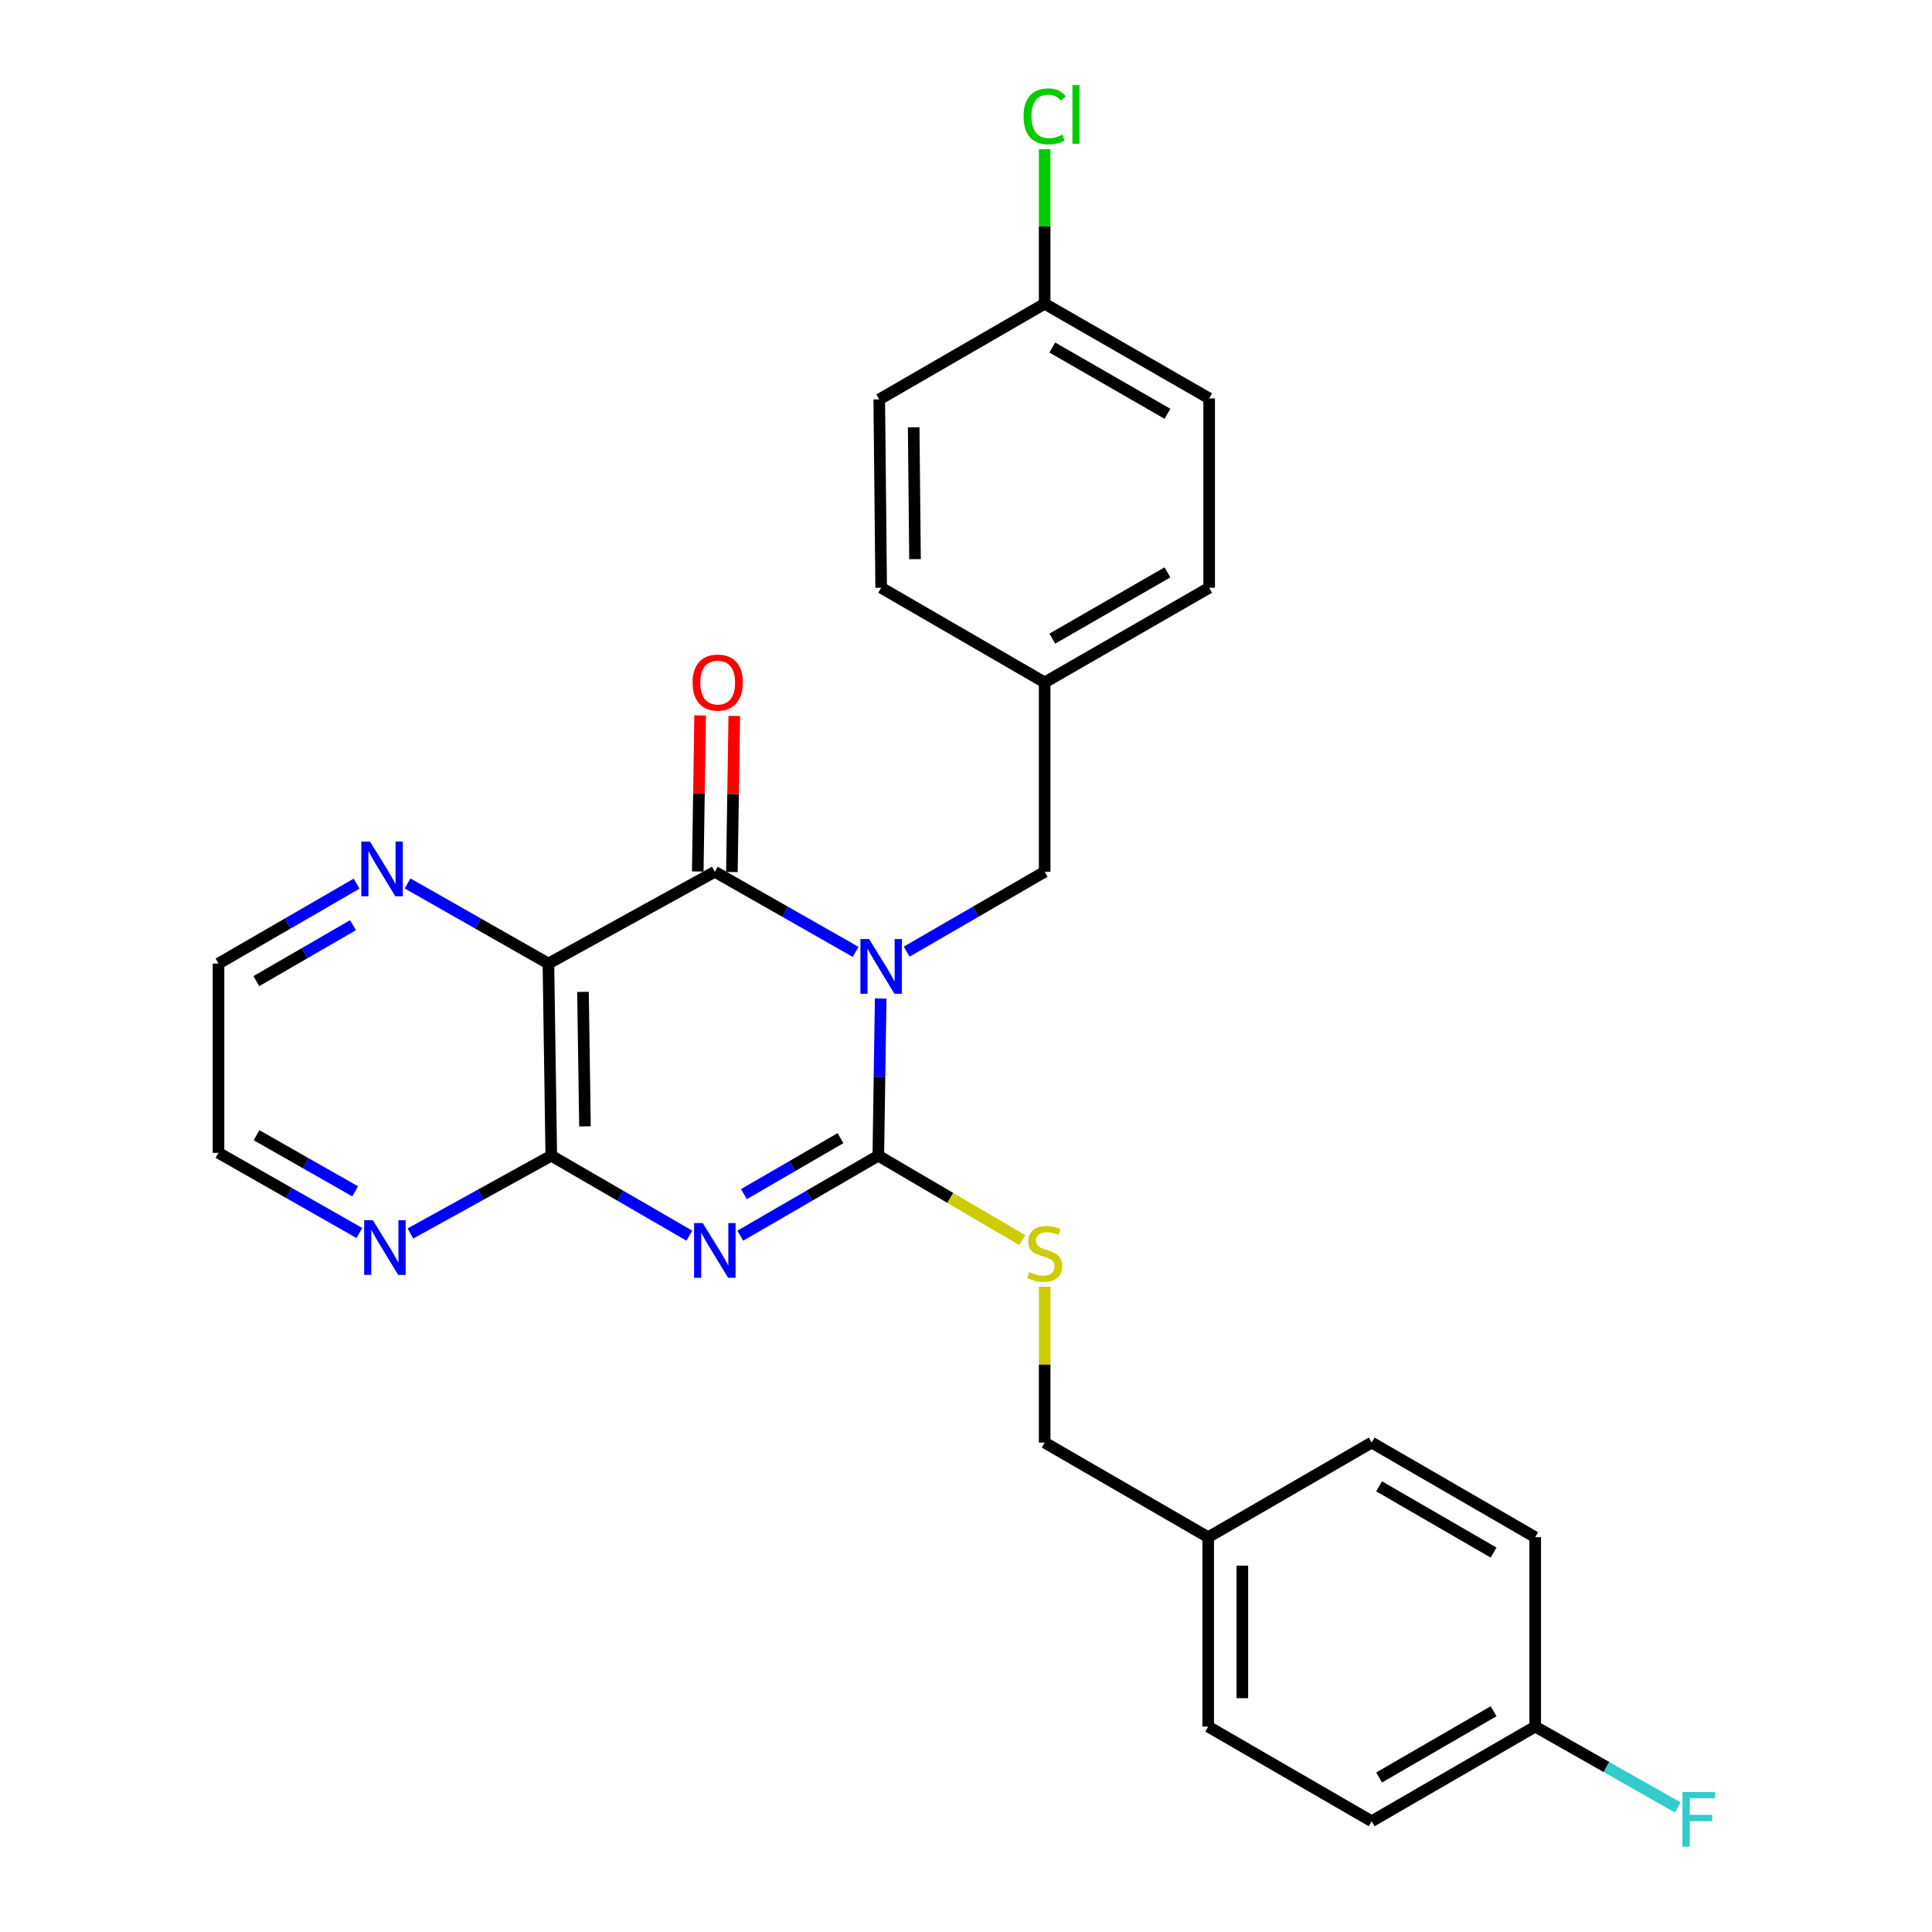 <?xml version='1.0' encoding='iso-8859-1'?>
<svg version='1.1' baseProfile='full'
              xmlns='http://www.w3.org/2000/svg'
                      xmlns:rdkit='http://www.rdkit.org/xml'
                      xmlns:xlink='http://www.w3.org/1999/xlink'
                  xml:space='preserve'
width='1000px' height='1000px' viewBox='0 0 1000 1000'>
<!-- END OF HEADER -->
<rect style='opacity:1.0;fill:#FFFFFF;stroke:none' width='1000' height='1000' x='0' y='0'> </rect>
<path class='bond-0' d='M 455.841,516.823 L 455.225,557.506' style='fill:none;fill-rule:evenodd;stroke:#0000FF;stroke-width:6px;stroke-linecap:butt;stroke-linejoin:miter;stroke-opacity:1' />
<path class='bond-0' d='M 455.225,557.506 L 454.61,598.189' style='fill:none;fill-rule:evenodd;stroke:#000000;stroke-width:6px;stroke-linecap:butt;stroke-linejoin:miter;stroke-opacity:1' />
<path class='bond-2' d='M 442.876,492.693 L 406.435,471.959' style='fill:none;fill-rule:evenodd;stroke:#0000FF;stroke-width:6px;stroke-linecap:butt;stroke-linejoin:miter;stroke-opacity:1' />
<path class='bond-2' d='M 406.435,471.959 L 369.995,451.225' style='fill:none;fill-rule:evenodd;stroke:#000000;stroke-width:6px;stroke-linecap:butt;stroke-linejoin:miter;stroke-opacity:1' />
<path class='bond-6' d='M 469.277,492.581 L 504.997,471.903' style='fill:none;fill-rule:evenodd;stroke:#0000FF;stroke-width:6px;stroke-linecap:butt;stroke-linejoin:miter;stroke-opacity:1' />
<path class='bond-6' d='M 504.997,471.903 L 540.716,451.225' style='fill:none;fill-rule:evenodd;stroke:#000000;stroke-width:6px;stroke-linecap:butt;stroke-linejoin:miter;stroke-opacity:1' />
<path class='bond-1' d='M 454.61,598.189 L 418.895,618.887' style='fill:none;fill-rule:evenodd;stroke:#000000;stroke-width:6px;stroke-linecap:butt;stroke-linejoin:miter;stroke-opacity:1' />
<path class='bond-1' d='M 418.895,618.887 L 383.18,639.585' style='fill:none;fill-rule:evenodd;stroke:#0000FF;stroke-width:6px;stroke-linecap:butt;stroke-linejoin:miter;stroke-opacity:1' />
<path class='bond-1' d='M 435.035,589.109 L 410.034,603.598' style='fill:none;fill-rule:evenodd;stroke:#000000;stroke-width:6px;stroke-linecap:butt;stroke-linejoin:miter;stroke-opacity:1' />
<path class='bond-1' d='M 410.034,603.598 L 385.034,618.086' style='fill:none;fill-rule:evenodd;stroke:#0000FF;stroke-width:6px;stroke-linecap:butt;stroke-linejoin:miter;stroke-opacity:1' />
<path class='bond-5' d='M 454.61,598.189 L 491.875,620.048' style='fill:none;fill-rule:evenodd;stroke:#000000;stroke-width:6px;stroke-linecap:butt;stroke-linejoin:miter;stroke-opacity:1' />
<path class='bond-5' d='M 491.875,620.048 L 529.141,641.908' style='fill:none;fill-rule:evenodd;stroke:#CCCC00;stroke-width:6px;stroke-linecap:butt;stroke-linejoin:miter;stroke-opacity:1' />
<path class='bond-27' d='M 356.809,639.588 L 321.075,618.888' style='fill:none;fill-rule:evenodd;stroke:#0000FF;stroke-width:6px;stroke-linecap:butt;stroke-linejoin:miter;stroke-opacity:1' />
<path class='bond-27' d='M 321.075,618.888 L 285.341,598.189' style='fill:none;fill-rule:evenodd;stroke:#000000;stroke-width:6px;stroke-linecap:butt;stroke-linejoin:miter;stroke-opacity:1' />
<path class='bond-3' d='M 369.995,451.225 L 283.859,498.74' style='fill:none;fill-rule:evenodd;stroke:#000000;stroke-width:6px;stroke-linecap:butt;stroke-linejoin:miter;stroke-opacity:1' />
<path class='bond-9' d='M 378.83,451.359 L 379.441,410.961' style='fill:none;fill-rule:evenodd;stroke:#000000;stroke-width:6px;stroke-linecap:butt;stroke-linejoin:miter;stroke-opacity:1' />
<path class='bond-9' d='M 379.441,410.961 L 380.052,370.564' style='fill:none;fill-rule:evenodd;stroke:#FF0000;stroke-width:6px;stroke-linecap:butt;stroke-linejoin:miter;stroke-opacity:1' />
<path class='bond-9' d='M 361.161,451.091 L 361.772,410.694' style='fill:none;fill-rule:evenodd;stroke:#000000;stroke-width:6px;stroke-linecap:butt;stroke-linejoin:miter;stroke-opacity:1' />
<path class='bond-9' d='M 361.772,410.694 L 362.383,370.297' style='fill:none;fill-rule:evenodd;stroke:#FF0000;stroke-width:6px;stroke-linecap:butt;stroke-linejoin:miter;stroke-opacity:1' />
<path class='bond-4' d='M 283.859,498.74 L 285.341,598.189' style='fill:none;fill-rule:evenodd;stroke:#000000;stroke-width:6px;stroke-linecap:butt;stroke-linejoin:miter;stroke-opacity:1' />
<path class='bond-4' d='M 301.75,513.394 L 302.788,583.008' style='fill:none;fill-rule:evenodd;stroke:#000000;stroke-width:6px;stroke-linecap:butt;stroke-linejoin:miter;stroke-opacity:1' />
<path class='bond-7' d='M 283.859,498.74 L 247.414,478.006' style='fill:none;fill-rule:evenodd;stroke:#000000;stroke-width:6px;stroke-linecap:butt;stroke-linejoin:miter;stroke-opacity:1' />
<path class='bond-7' d='M 247.414,478.006 L 210.969,457.272' style='fill:none;fill-rule:evenodd;stroke:#0000FF;stroke-width:6px;stroke-linecap:butt;stroke-linejoin:miter;stroke-opacity:1' />
<path class='bond-8' d='M 285.341,598.189 L 248.888,618.317' style='fill:none;fill-rule:evenodd;stroke:#000000;stroke-width:6px;stroke-linecap:butt;stroke-linejoin:miter;stroke-opacity:1' />
<path class='bond-8' d='M 248.888,618.317 L 212.434,638.445' style='fill:none;fill-rule:evenodd;stroke:#0000FF;stroke-width:6px;stroke-linecap:butt;stroke-linejoin:miter;stroke-opacity:1' />
<path class='bond-11' d='M 540.716,666.028 L 540.716,706.351' style='fill:none;fill-rule:evenodd;stroke:#CCCC00;stroke-width:6px;stroke-linecap:butt;stroke-linejoin:miter;stroke-opacity:1' />
<path class='bond-11' d='M 540.716,706.351 L 540.716,746.674' style='fill:none;fill-rule:evenodd;stroke:#000000;stroke-width:6px;stroke-linecap:butt;stroke-linejoin:miter;stroke-opacity:1' />
<path class='bond-10' d='M 540.716,451.225 L 540.716,353.22' style='fill:none;fill-rule:evenodd;stroke:#000000;stroke-width:6px;stroke-linecap:butt;stroke-linejoin:miter;stroke-opacity:1' />
<path class='bond-25' d='M 184.567,457.383 L 148.833,478.061' style='fill:none;fill-rule:evenodd;stroke:#0000FF;stroke-width:6px;stroke-linecap:butt;stroke-linejoin:miter;stroke-opacity:1' />
<path class='bond-25' d='M 148.833,478.061 L 113.098,498.74' style='fill:none;fill-rule:evenodd;stroke:#000000;stroke-width:6px;stroke-linecap:butt;stroke-linejoin:miter;stroke-opacity:1' />
<path class='bond-25' d='M 182.698,478.881 L 157.684,493.356' style='fill:none;fill-rule:evenodd;stroke:#0000FF;stroke-width:6px;stroke-linecap:butt;stroke-linejoin:miter;stroke-opacity:1' />
<path class='bond-25' d='M 157.684,493.356 L 132.67,507.831' style='fill:none;fill-rule:evenodd;stroke:#000000;stroke-width:6px;stroke-linecap:butt;stroke-linejoin:miter;stroke-opacity:1' />
<path class='bond-29' d='M 186.017,638.212 L 149.558,617.464' style='fill:none;fill-rule:evenodd;stroke:#0000FF;stroke-width:6px;stroke-linecap:butt;stroke-linejoin:miter;stroke-opacity:1' />
<path class='bond-29' d='M 149.558,617.464 L 113.098,596.716' style='fill:none;fill-rule:evenodd;stroke:#000000;stroke-width:6px;stroke-linecap:butt;stroke-linejoin:miter;stroke-opacity:1' />
<path class='bond-29' d='M 183.819,616.629 L 158.298,602.106' style='fill:none;fill-rule:evenodd;stroke:#0000FF;stroke-width:6px;stroke-linecap:butt;stroke-linejoin:miter;stroke-opacity:1' />
<path class='bond-29' d='M 158.298,602.106 L 132.776,587.582' style='fill:none;fill-rule:evenodd;stroke:#000000;stroke-width:6px;stroke-linecap:butt;stroke-linejoin:miter;stroke-opacity:1' />
<path class='bond-17' d='M 540.716,353.22 L 456.092,304.212' style='fill:none;fill-rule:evenodd;stroke:#000000;stroke-width:6px;stroke-linecap:butt;stroke-linejoin:miter;stroke-opacity:1' />
<path class='bond-18' d='M 540.716,353.22 L 625.861,304.212' style='fill:none;fill-rule:evenodd;stroke:#000000;stroke-width:6px;stroke-linecap:butt;stroke-linejoin:miter;stroke-opacity:1' />
<path class='bond-18' d='M 544.673,330.553 L 604.274,296.248' style='fill:none;fill-rule:evenodd;stroke:#000000;stroke-width:6px;stroke-linecap:butt;stroke-linejoin:miter;stroke-opacity:1' />
<path class='bond-14' d='M 540.716,746.674 L 625.36,795.662' style='fill:none;fill-rule:evenodd;stroke:#000000;stroke-width:6px;stroke-linecap:butt;stroke-linejoin:miter;stroke-opacity:1' />
<path class='bond-12' d='M 794.619,893.687 L 709.975,942.675' style='fill:none;fill-rule:evenodd;stroke:#000000;stroke-width:6px;stroke-linecap:butt;stroke-linejoin:miter;stroke-opacity:1' />
<path class='bond-12' d='M 773.071,885.741 L 713.82,920.032' style='fill:none;fill-rule:evenodd;stroke:#000000;stroke-width:6px;stroke-linecap:butt;stroke-linejoin:miter;stroke-opacity:1' />
<path class='bond-15' d='M 794.619,893.687 L 831.51,914.608' style='fill:none;fill-rule:evenodd;stroke:#000000;stroke-width:6px;stroke-linecap:butt;stroke-linejoin:miter;stroke-opacity:1' />
<path class='bond-15' d='M 831.51,914.608 L 868.401,935.529' style='fill:none;fill-rule:evenodd;stroke:#33CCCC;stroke-width:6px;stroke-linecap:butt;stroke-linejoin:miter;stroke-opacity:1' />
<path class='bond-30' d='M 794.619,893.687 L 794.619,795.662' style='fill:none;fill-rule:evenodd;stroke:#000000;stroke-width:6px;stroke-linecap:butt;stroke-linejoin:miter;stroke-opacity:1' />
<path class='bond-13' d='M 540.716,157.219 L 625.861,206.207' style='fill:none;fill-rule:evenodd;stroke:#000000;stroke-width:6px;stroke-linecap:butt;stroke-linejoin:miter;stroke-opacity:1' />
<path class='bond-13' d='M 544.676,179.884 L 604.277,214.176' style='fill:none;fill-rule:evenodd;stroke:#000000;stroke-width:6px;stroke-linecap:butt;stroke-linejoin:miter;stroke-opacity:1' />
<path class='bond-16' d='M 540.716,157.219 L 540.716,117.226' style='fill:none;fill-rule:evenodd;stroke:#000000;stroke-width:6px;stroke-linecap:butt;stroke-linejoin:miter;stroke-opacity:1' />
<path class='bond-16' d='M 540.716,117.226 L 540.716,77.233' style='fill:none;fill-rule:evenodd;stroke:#00CC00;stroke-width:6px;stroke-linecap:butt;stroke-linejoin:miter;stroke-opacity:1' />
<path class='bond-28' d='M 540.716,157.219 L 455.101,206.737' style='fill:none;fill-rule:evenodd;stroke:#000000;stroke-width:6px;stroke-linecap:butt;stroke-linejoin:miter;stroke-opacity:1' />
<path class='bond-23' d='M 625.36,795.662 L 709.975,746.674' style='fill:none;fill-rule:evenodd;stroke:#000000;stroke-width:6px;stroke-linecap:butt;stroke-linejoin:miter;stroke-opacity:1' />
<path class='bond-24' d='M 625.36,795.662 L 625.36,893.687' style='fill:none;fill-rule:evenodd;stroke:#000000;stroke-width:6px;stroke-linecap:butt;stroke-linejoin:miter;stroke-opacity:1' />
<path class='bond-24' d='M 643.031,810.366 L 643.031,878.983' style='fill:none;fill-rule:evenodd;stroke:#000000;stroke-width:6px;stroke-linecap:butt;stroke-linejoin:miter;stroke-opacity:1' />
<path class='bond-20' d='M 456.092,304.212 L 455.101,206.737' style='fill:none;fill-rule:evenodd;stroke:#000000;stroke-width:6px;stroke-linecap:butt;stroke-linejoin:miter;stroke-opacity:1' />
<path class='bond-20' d='M 473.613,289.411 L 472.919,221.179' style='fill:none;fill-rule:evenodd;stroke:#000000;stroke-width:6px;stroke-linecap:butt;stroke-linejoin:miter;stroke-opacity:1' />
<path class='bond-22' d='M 625.861,304.212 L 625.861,206.207' style='fill:none;fill-rule:evenodd;stroke:#000000;stroke-width:6px;stroke-linecap:butt;stroke-linejoin:miter;stroke-opacity:1' />
<path class='bond-19' d='M 709.975,942.675 L 625.36,893.687' style='fill:none;fill-rule:evenodd;stroke:#000000;stroke-width:6px;stroke-linecap:butt;stroke-linejoin:miter;stroke-opacity:1' />
<path class='bond-21' d='M 794.619,795.662 L 709.975,746.674' style='fill:none;fill-rule:evenodd;stroke:#000000;stroke-width:6px;stroke-linecap:butt;stroke-linejoin:miter;stroke-opacity:1' />
<path class='bond-21' d='M 773.071,803.608 L 713.82,769.316' style='fill:none;fill-rule:evenodd;stroke:#000000;stroke-width:6px;stroke-linecap:butt;stroke-linejoin:miter;stroke-opacity:1' />
<path class='bond-26' d='M 113.098,498.74 L 113.098,596.716' style='fill:none;fill-rule:evenodd;stroke:#000000;stroke-width:6px;stroke-linecap:butt;stroke-linejoin:miter;stroke-opacity:1' />
<path  class='atom-0' d='M 449.832 486.053
L 459.112 501.053
Q 460.032 502.533, 461.512 505.213
Q 462.992 507.893, 463.072 508.053
L 463.072 486.053
L 466.832 486.053
L 466.832 514.373
L 462.952 514.373
L 452.992 497.973
Q 451.832 496.053, 450.592 493.853
Q 449.392 491.653, 449.032 490.973
L 449.032 514.373
L 445.352 514.373
L 445.352 486.053
L 449.832 486.053
' fill='#0000FF'/>
<path  class='atom-2' d='M 363.735 633.066
L 373.015 648.066
Q 373.935 649.546, 375.415 652.226
Q 376.895 654.906, 376.975 655.066
L 376.975 633.066
L 380.735 633.066
L 380.735 661.386
L 376.855 661.386
L 366.895 644.986
Q 365.735 643.066, 364.495 640.866
Q 363.295 638.666, 362.935 637.986
L 362.935 661.386
L 359.255 661.386
L 359.255 633.066
L 363.735 633.066
' fill='#0000FF'/>
<path  class='atom-6' d='M 532.716 658.418
Q 533.036 658.538, 534.356 659.098
Q 535.676 659.658, 537.116 660.018
Q 538.596 660.338, 540.036 660.338
Q 542.716 660.338, 544.276 659.058
Q 545.836 657.738, 545.836 655.458
Q 545.836 653.898, 545.036 652.938
Q 544.276 651.978, 543.076 651.458
Q 541.876 650.938, 539.876 650.338
Q 537.356 649.578, 535.836 648.858
Q 534.356 648.138, 533.276 646.618
Q 532.236 645.098, 532.236 642.538
Q 532.236 638.978, 534.636 636.778
Q 537.076 634.578, 541.876 634.578
Q 545.156 634.578, 548.876 636.138
L 547.956 639.218
Q 544.556 637.818, 541.996 637.818
Q 539.236 637.818, 537.716 638.978
Q 536.196 640.098, 536.236 642.058
Q 536.236 643.578, 536.996 644.498
Q 537.796 645.418, 538.916 645.938
Q 540.076 646.458, 541.996 647.058
Q 544.556 647.858, 546.076 648.658
Q 547.596 649.458, 548.676 651.098
Q 549.796 652.698, 549.796 655.458
Q 549.796 659.378, 547.156 661.498
Q 544.556 663.578, 540.196 663.578
Q 537.676 663.578, 535.756 663.018
Q 533.876 662.498, 531.636 661.578
L 532.716 658.418
' fill='#CCCC00'/>
<path  class='atom-8' d='M 191.492 435.592
L 200.772 450.592
Q 201.692 452.072, 203.172 454.752
Q 204.652 457.432, 204.732 457.592
L 204.732 435.592
L 208.492 435.592
L 208.492 463.912
L 204.612 463.912
L 194.652 447.512
Q 193.492 445.592, 192.252 443.392
Q 191.052 441.192, 190.692 440.512
L 190.692 463.912
L 187.012 463.912
L 187.012 435.592
L 191.492 435.592
' fill='#0000FF'/>
<path  class='atom-9' d='M 192.975 631.573
L 202.255 646.573
Q 203.175 648.053, 204.655 650.733
Q 206.135 653.413, 206.215 653.573
L 206.215 631.573
L 209.975 631.573
L 209.975 659.893
L 206.095 659.893
L 196.135 643.493
Q 194.975 641.573, 193.735 639.373
Q 192.535 637.173, 192.175 636.493
L 192.175 659.893
L 188.495 659.893
L 188.495 631.573
L 192.975 631.573
' fill='#0000FF'/>
<path  class='atom-10' d='M 358.478 353.3
Q 358.478 346.5, 361.838 342.7
Q 365.198 338.9, 371.478 338.9
Q 377.758 338.9, 381.118 342.7
Q 384.478 346.5, 384.478 353.3
Q 384.478 360.18, 381.078 364.1
Q 377.678 367.98, 371.478 367.98
Q 365.238 367.98, 361.838 364.1
Q 358.478 360.22, 358.478 353.3
M 371.478 364.78
Q 375.798 364.78, 378.118 361.9
Q 380.478 358.98, 380.478 353.3
Q 380.478 347.74, 378.118 344.94
Q 375.798 342.1, 371.478 342.1
Q 367.158 342.1, 364.798 344.9
Q 362.478 347.7, 362.478 353.3
Q 362.478 359.02, 364.798 361.9
Q 367.158 364.78, 371.478 364.78
' fill='#FF0000'/>
<path  class='atom-16' d='M 870.833 927.523
L 887.673 927.523
L 887.673 930.763
L 874.633 930.763
L 874.633 939.363
L 886.233 939.363
L 886.233 942.643
L 874.633 942.643
L 874.633 955.843
L 870.833 955.843
L 870.833 927.523
' fill='#33CCCC'/>
<path  class='atom-17' d='M 529.796 60.223
Q 529.796 53.183, 533.076 49.503
Q 536.396 45.783, 542.676 45.783
Q 548.516 45.783, 551.636 49.903
L 548.996 52.063
Q 546.716 49.063, 542.676 49.063
Q 538.396 49.063, 536.116 51.943
Q 533.876 54.783, 533.876 60.223
Q 533.876 65.823, 536.196 68.703
Q 538.556 71.583, 543.116 71.583
Q 546.236 71.583, 549.876 69.703
L 550.996 72.703
Q 549.516 73.663, 547.276 74.223
Q 545.036 74.783, 542.556 74.783
Q 536.396 74.783, 533.076 71.023
Q 529.796 67.263, 529.796 60.223
' fill='#00CC00'/>
<path  class='atom-17' d='M 555.076 44.063
L 558.756 44.063
L 558.756 74.423
L 555.076 74.423
L 555.076 44.063
' fill='#00CC00'/>
</svg>
